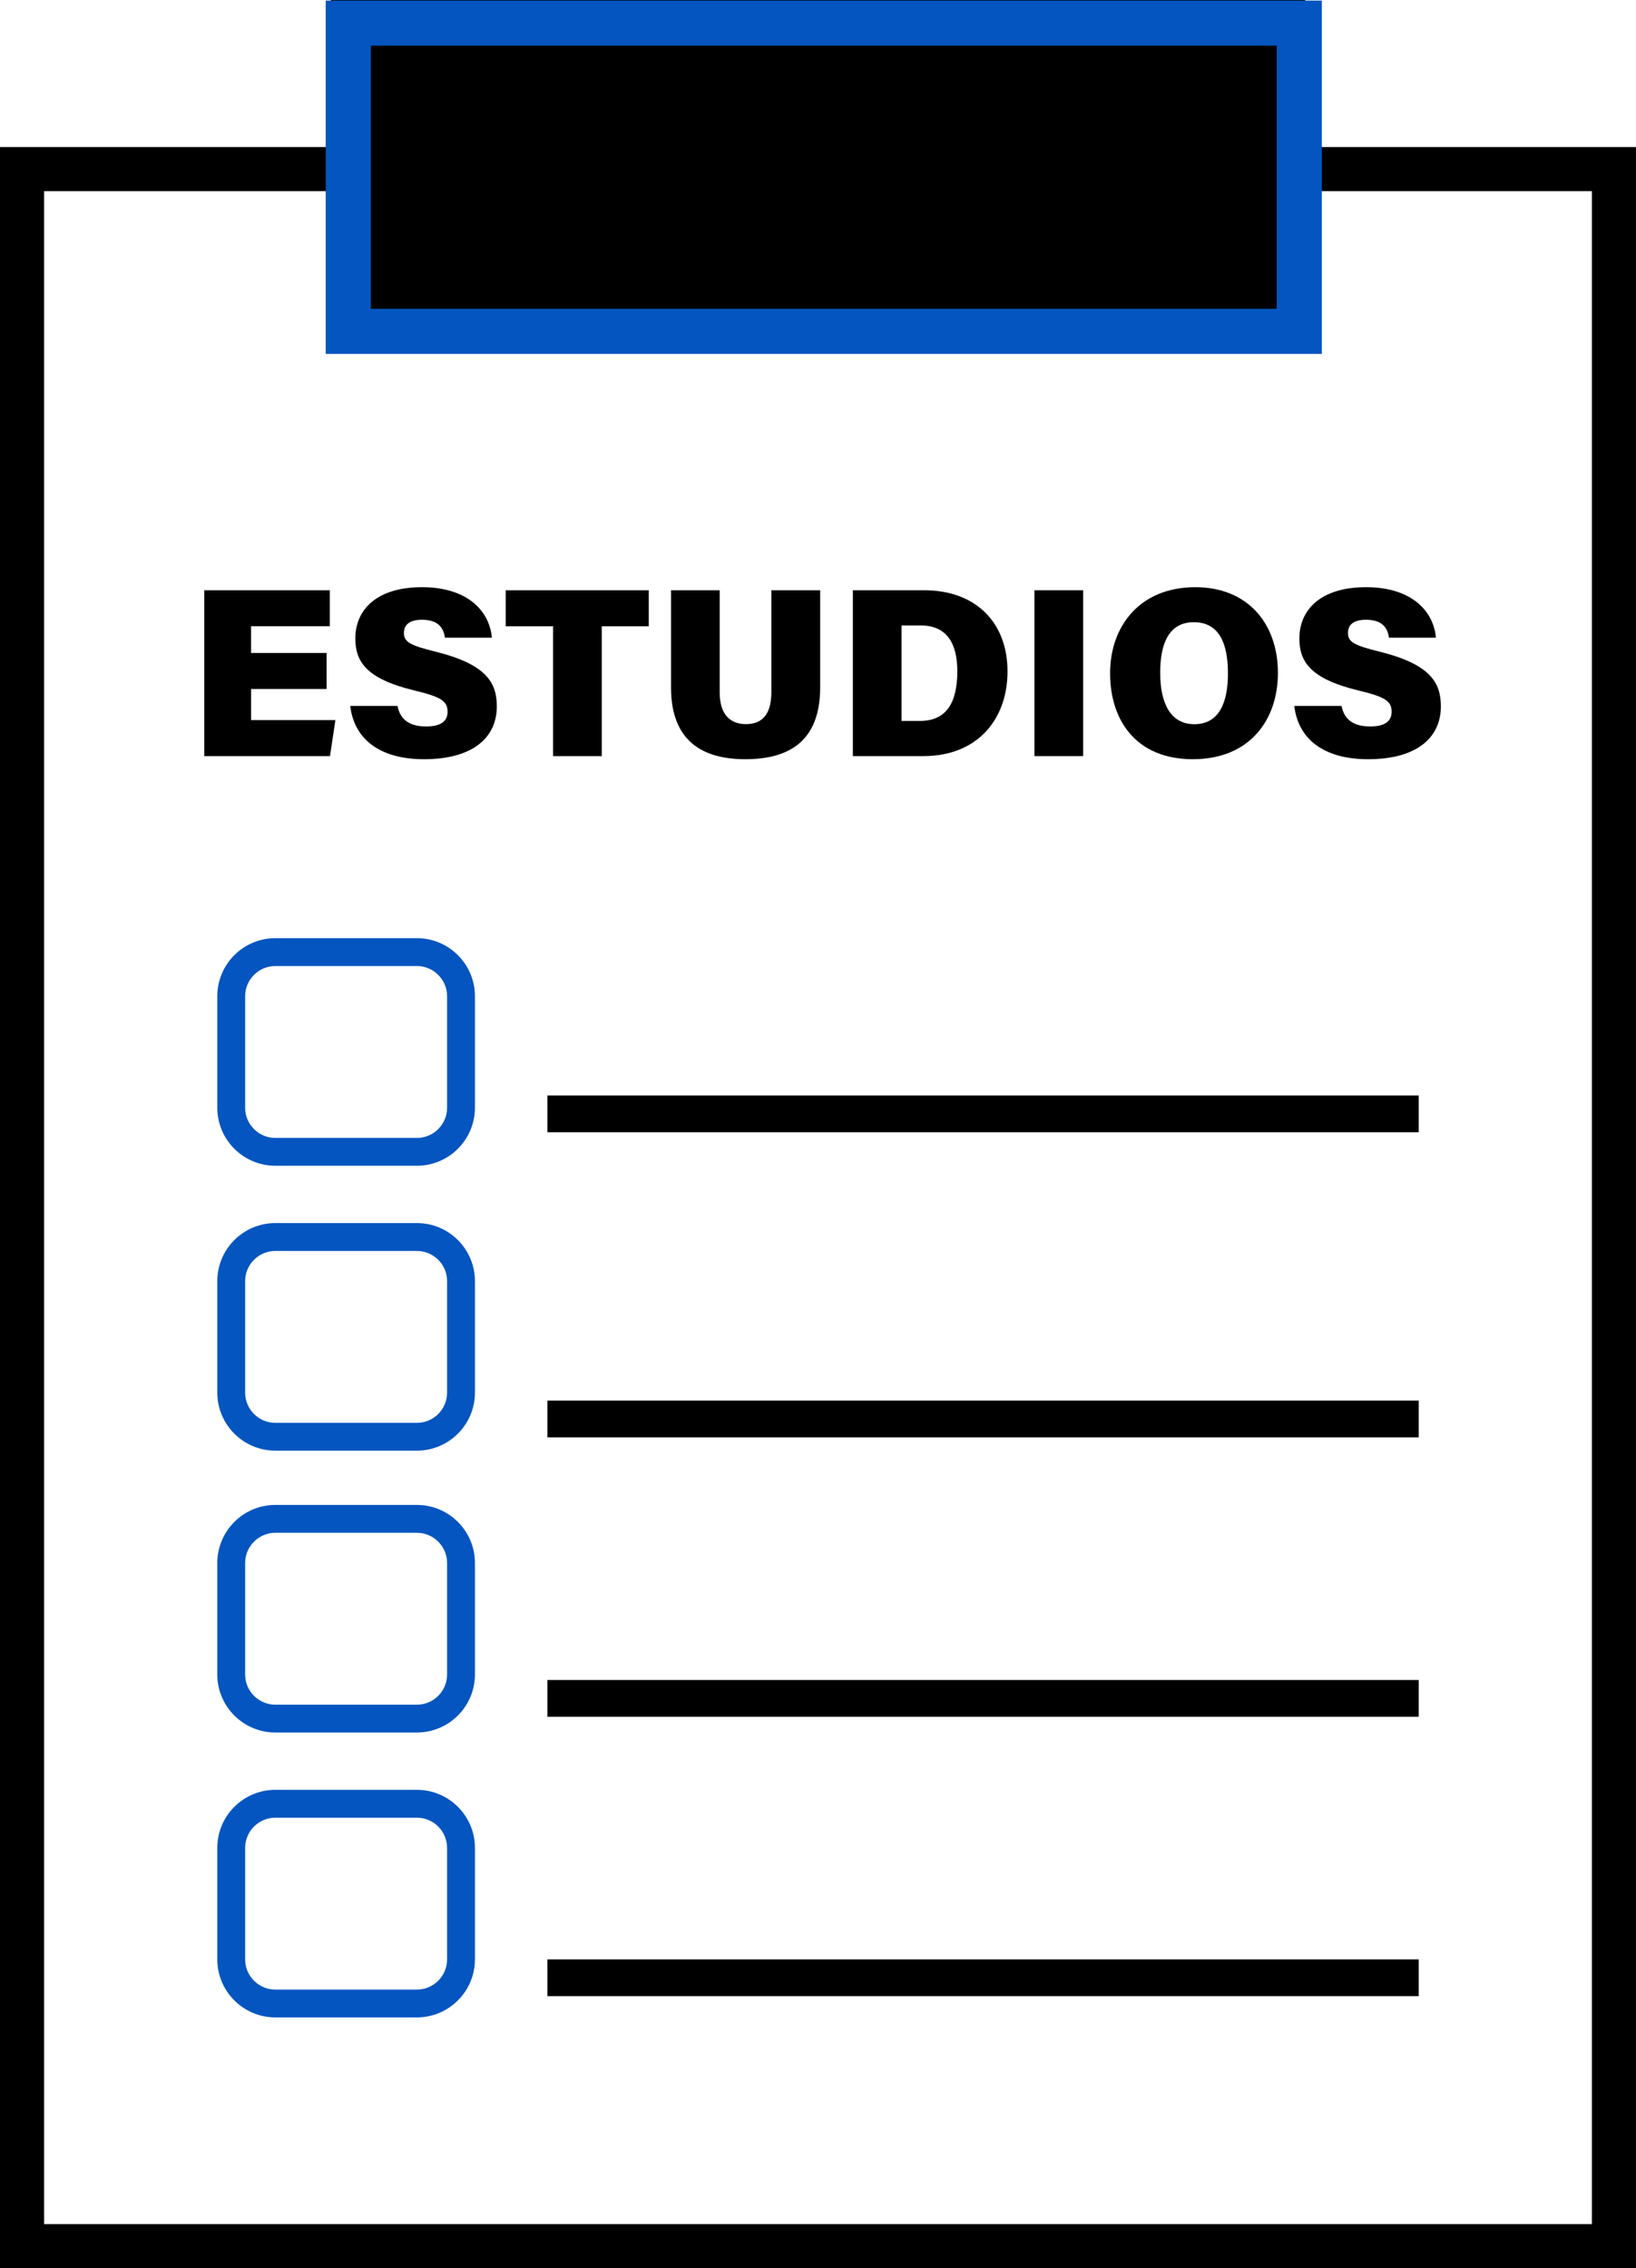 <svg xmlns="http://www.w3.org/2000/svg" id="Capa_1" viewBox="0 0 638.68 885.54"><defs><style>.cls-1{fill:#000;}.cls-1,.cls-2{stroke-width:0px;}.cls-2{fill:#0455c0;}</style></defs><path class="cls-1" d="M509.51,57.41V0H129.17v57.41H0v828.13h638.68V57.41h-129.17ZM621.46,868.32H17.22V74.63h111.95v60.28h380.34v-60.28h111.95v793.68Z"></path><path class="cls-2" d="M516.02,138.17H127.15V.23h388.87v137.94ZM144.76,120.56h353.66V17.84H144.76v102.72Z"></path><path class="cls-1" d="M127.51,269h-29.49v12.14h32.92l-2.12,14.06h-49.07v-64.75h49v14.06h-30.74v10.42h29.49v14.06Z"></path><path class="cls-1" d="M155.18,275.6c1.08,5.64,5.03,8.02,11.16,8.02,5.74,0,8.39-2.01,8.39-5.77,0-4.26-2.87-5.87-13.1-8.31-19.1-4.63-22.91-11.6-22.91-20.32,0-10.87,7.98-19.97,26.01-19.97s26.39,9.51,27.3,19.72h-18.33c-.5-3.47-2.28-7.01-9.01-7.01-4.35,0-7.01,1.64-7.01,5.14s2.37,4.87,12.36,7.32c19.95,4.98,23.91,12.17,23.91,21.38,0,12.16-9.38,20.61-28.39,20.61-17.91,0-27.39-8.36-28.83-20.81h18.46Z"></path><path class="cls-1" d="M215.93,244.52h-18.51v-14.06h55.85v14.06h-18.35v50.69h-19v-50.69Z"></path><path class="cls-1" d="M280.96,230.45v39.81c0,9.28,4.57,12.45,10.32,12.45,6.23,0,9.85-3.8,9.85-12.45v-39.81h19.06v37.9c0,21.52-12.73,28.06-29.23,28.06s-28.99-6.92-28.99-27.97v-37.99h19Z"></path><path class="cls-1" d="M332.95,230.45h27.82c20.61,0,32.56,13.04,32.56,31.66s-11.64,33.09-32.86,33.09h-27.52v-64.75ZM351.94,281.46h7.27c10.3,0,14.52-7.22,14.52-19.35,0-10.72-3.94-17.92-14.29-17.92h-7.49v37.27Z"></path><path class="cls-1" d="M422.86,230.45v64.75h-19.03v-64.75h19.03Z"></path><path class="cls-1" d="M498.88,262.77c0,18.32-11.03,33.64-33.21,33.64s-32.3-15.22-32.3-33.55,11.54-33.61,33.28-33.61c20.41,0,32.24,14.15,32.24,33.52ZM452.93,262.58c0,11.89,3.95,20.16,13.34,20.16,9.86,0,13.11-8.78,13.11-19.81,0-11.81-3.45-20.01-13.36-20.01-9.22,0-13.09,7.61-13.09,19.66Z"></path><path class="cls-1" d="M523.73,275.6c1.08,5.64,5.03,8.02,11.16,8.02,5.74,0,8.39-2.01,8.39-5.77,0-4.26-2.87-5.87-13.1-8.31-19.1-4.63-22.91-11.6-22.91-20.32,0-10.87,7.98-19.97,26.01-19.97s26.39,9.51,27.3,19.72h-18.33c-.5-3.47-2.28-7.01-9.01-7.01-4.35,0-7.01,1.64-7.01,5.14s2.37,4.87,12.36,7.32c19.95,4.98,23.91,12.17,23.91,21.38,0,12.16-9.38,20.61-28.39,20.61-17.91,0-27.39-8.36-28.83-20.81h18.46Z"></path><path class="cls-2" d="M162.75,451.85h-55.26c-10.68,0-19.38-8.69-19.38-19.38v-43.53c0-10.68,8.69-19.38,19.38-19.38h55.26c10.68,0,19.38,8.69,19.38,19.38v43.53c0,10.68-8.69,19.38-19.38,19.38ZM107.49,373.88c-8.31,0-15.07,6.76-15.07,15.07v43.53c0,8.31,6.76,15.07,15.07,15.07h55.26c8.31,0,15.07-6.76,15.07-15.07v-43.53c0-8.31-6.76-15.07-15.07-15.07h-55.26Z"></path><path class="cls-2" d="M162.75,455.13h-55.26c-12.49,0-22.66-10.16-22.66-22.66v-43.53c0-12.49,10.16-22.66,22.66-22.66h55.26c12.49,0,22.66,10.16,22.66,22.66v43.53c0,12.49-10.16,22.66-22.66,22.66ZM107.49,377.16c-6.5,0-11.79,5.29-11.79,11.79v43.53c0,6.5,5.29,11.79,11.79,11.79h55.26c6.5,0,11.79-5.29,11.79-11.79v-43.53c0-6.5-5.29-11.79-11.79-11.79h-55.26Z"></path><path class="cls-2" d="M162.75,563.08h-55.26c-10.68,0-19.38-8.69-19.38-19.38v-43.53c0-10.68,8.69-19.38,19.38-19.38h55.26c10.68,0,19.38,8.69,19.38,19.38v43.53c0,10.68-8.69,19.38-19.38,19.38ZM107.49,485.11c-8.31,0-15.07,6.76-15.07,15.07v43.53c0,8.31,6.76,15.07,15.07,15.07h55.26c8.31,0,15.07-6.76,15.07-15.07v-43.53c0-8.31-6.76-15.07-15.07-15.07h-55.26Z"></path><path class="cls-2" d="M162.75,566.36h-55.26c-12.49,0-22.66-10.16-22.66-22.66v-43.53c0-12.49,10.16-22.66,22.66-22.66h55.26c12.49,0,22.66,10.16,22.66,22.66v43.53c0,12.49-10.16,22.66-22.66,22.66ZM107.49,488.39c-6.5,0-11.79,5.29-11.79,11.79v43.53c0,6.5,5.29,11.79,11.79,11.79h55.26c6.5,0,11.79-5.29,11.79-11.79v-43.53c0-6.5-5.29-11.79-11.79-11.79h-55.26Z"></path><path class="cls-2" d="M162.75,673.12h-55.26c-10.68,0-19.38-8.69-19.38-19.38v-43.53c0-10.68,8.69-19.38,19.38-19.38h55.26c10.68,0,19.38,8.69,19.38,19.38v43.53c0,10.68-8.69,19.38-19.38,19.38ZM107.49,595.15c-8.31,0-15.07,6.76-15.07,15.07v43.53c0,8.31,6.76,15.07,15.07,15.07h55.26c8.31,0,15.07-6.76,15.07-15.07v-43.53c0-8.31-6.76-15.07-15.07-15.07h-55.26Z"></path><path class="cls-2" d="M162.75,676.4h-55.26c-12.49,0-22.66-10.16-22.66-22.66v-43.53c0-12.49,10.16-22.66,22.66-22.66h55.26c12.49,0,22.66,10.16,22.66,22.66v43.53c0,12.49-10.16,22.66-22.66,22.66ZM107.49,598.43c-6.5,0-11.79,5.29-11.79,11.79v43.53c0,6.5,5.29,11.79,11.79,11.79h55.26c6.5,0,11.79-5.29,11.79-11.79v-43.53c0-6.5-5.29-11.79-11.79-11.79h-55.26Z"></path><path class="cls-2" d="M162.75,784.35h-55.26c-10.68,0-19.38-8.69-19.38-19.38v-43.53c0-10.68,8.69-19.38,19.38-19.38h55.26c10.68,0,19.38,8.69,19.38,19.38v43.53c0,10.68-8.69,19.38-19.38,19.38ZM107.49,706.38c-8.31,0-15.07,6.76-15.07,15.07v43.53c0,8.31,6.76,15.07,15.07,15.07h55.26c8.31,0,15.07-6.76,15.07-15.07v-43.53c0-8.31-6.76-15.07-15.07-15.07h-55.26Z"></path><path class="cls-2" d="M162.75,787.63h-55.26c-12.49,0-22.66-10.16-22.66-22.66v-43.53c0-12.49,10.16-22.66,22.66-22.66h55.26c12.49,0,22.66,10.16,22.66,22.66v43.53c0,12.49-10.16,22.66-22.66,22.66ZM107.49,709.66c-6.5,0-11.79,5.29-11.79,11.79v43.53c0,6.5,5.29,11.79,11.79,11.79h55.26c6.5,0,11.79-5.29,11.79-11.79v-43.53c0-6.5-5.29-11.79-11.79-11.79h-55.26Z"></path><rect class="cls-1" x="213.7" y="427.7" width="340.15" height="14.35"></rect><rect class="cls-1" x="213.7" y="546.82" width="340.15" height="14.35"></rect><rect class="cls-1" x="213.7" y="655.9" width="340.15" height="14.35"></rect><rect class="cls-1" x="213.7" y="764.98" width="340.15" height="14.35"></rect></svg>